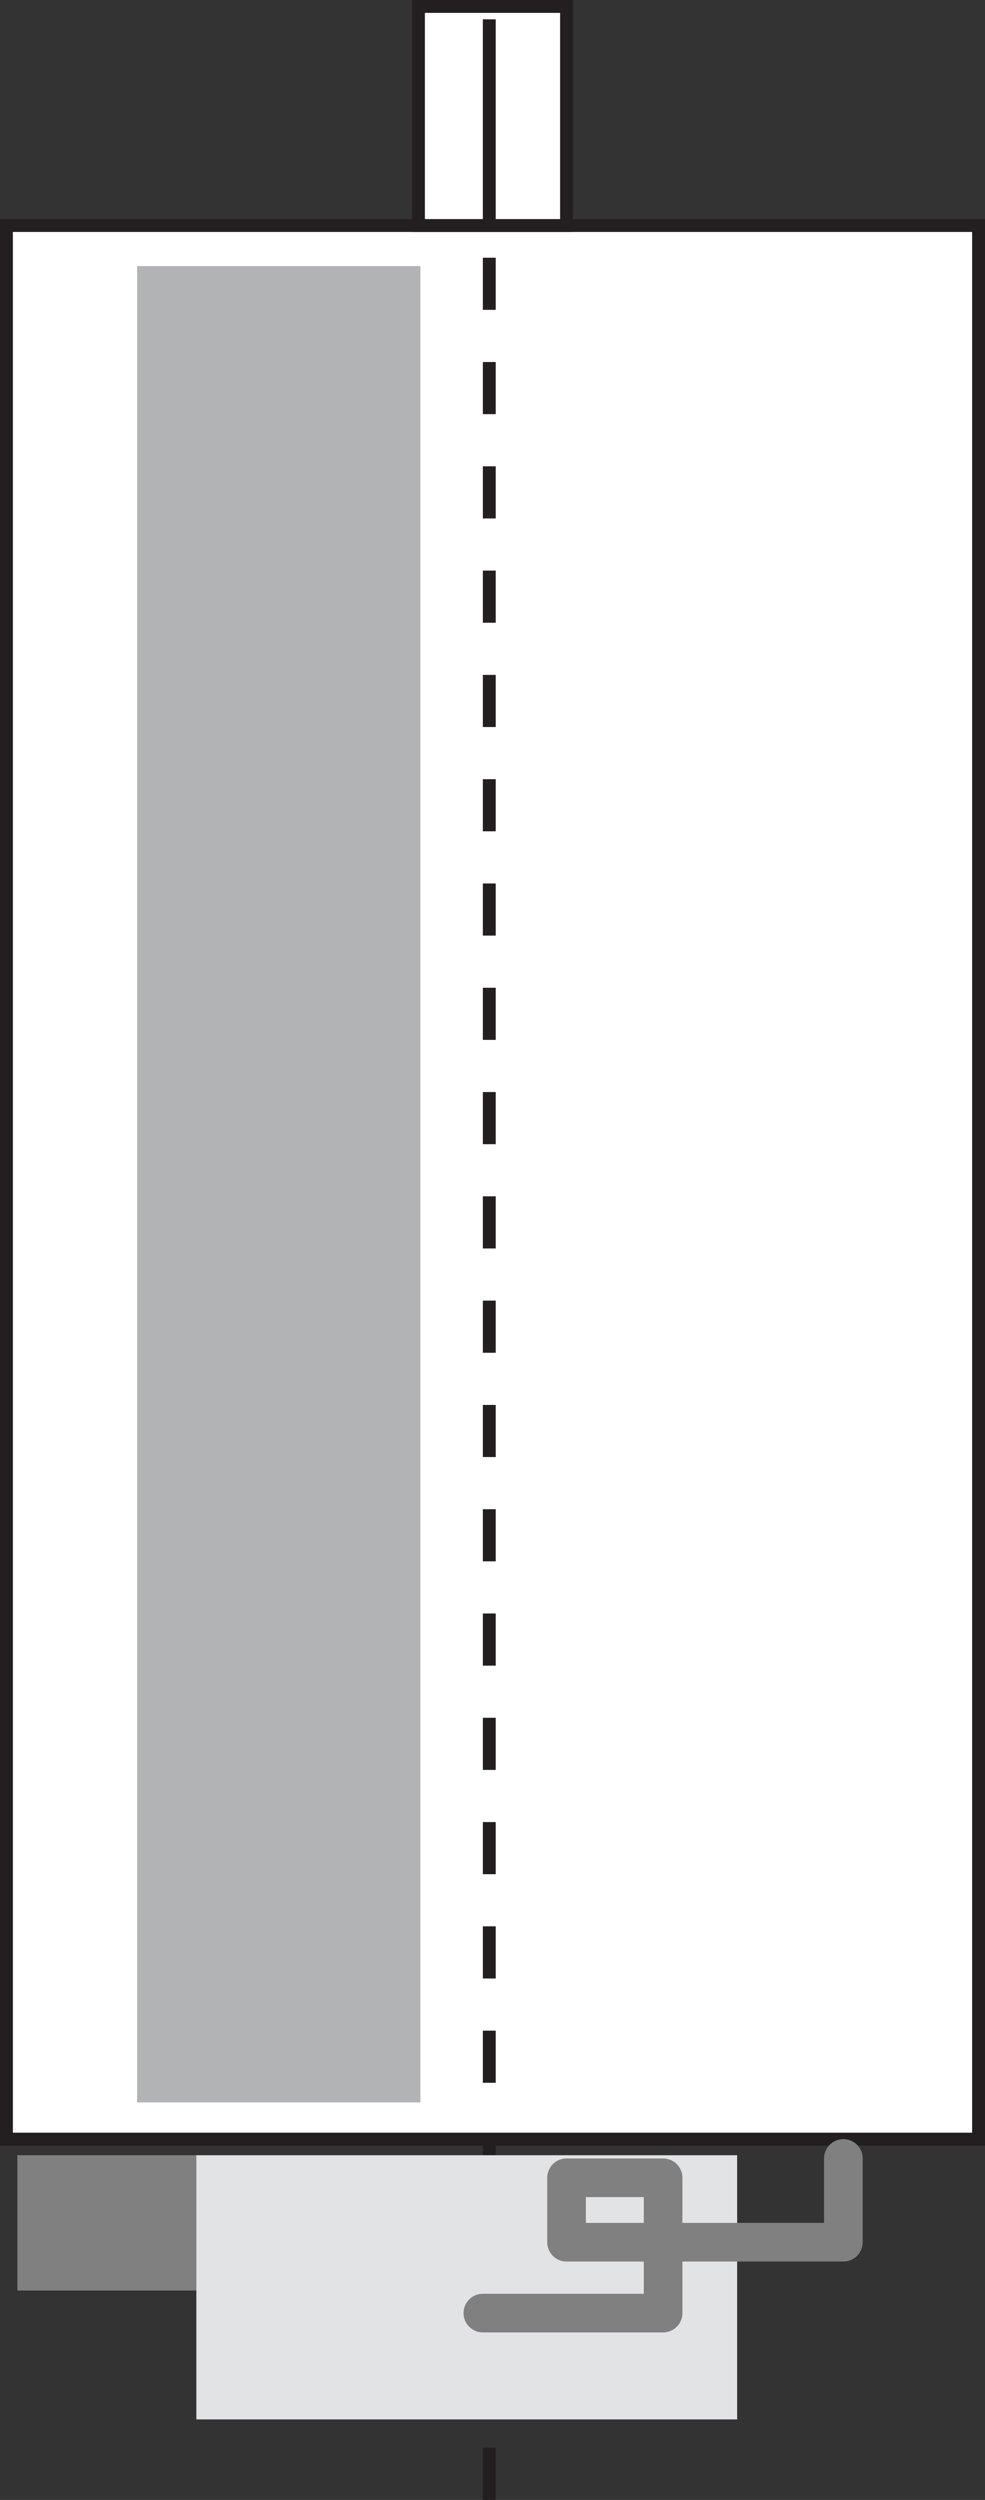 <?xml version="1.0" encoding="utf-8"?>
<!-- Generator: Adobe Illustrator 18.1.1, SVG Export Plug-In . SVG Version: 6.00 Build 0)  -->
<svg version="1.1" id="Layer_1" xmlns="http://www.w3.org/2000/svg" xmlns:xlink="http://www.w3.org/1999/xlink" x="0px" y="0px"
	 width="153px" height="388px" viewBox="0 0 153 388" style="enable-background:new 0 0 153 388;" xml:space="preserve">
<rect x="0" y="0" width="153" height="388" fill="#333333" stroke="none"/>
<style type="text/css">
	.st0{fill:#FFFFFF;}
	.st1{clip-path:url(#SVGID_2_);fill:none;stroke:#231F20;stroke-width:2;}
	.st2{clip-path:url(#SVGID_4_);fill:none;stroke:#231F20;stroke-width:2;}
	.st3{fill:#B1B3B5;}
	.st4{clip-path:url(#SVGID_6_);fill:none;stroke:#231F20;stroke-width:2;}
	.st5{clip-path:url(#SVGID_6_);fill:none;stroke:#231F20;stroke-width:2;stroke-dasharray:8.093,8.093;}
	.st6{fill:#808080;}
	.st7{fill:#E2E3E4;}
	.st8{fill:none;stroke:#808080;stroke-width:6;stroke-linecap:round;stroke-linejoin:round;}
</style>
<rect x="1" y="35" class="st0" width="151" height="297"/>
<g>
	<defs>
		<rect id="SVGID_1_" width="153" height="388"/>
	</defs>
	<clipPath id="SVGID_2_">
		<use xlink:href="#SVGID_1_"  style="overflow:visible;"/>
	</clipPath>
	<rect x="1" y="35" class="st1" width="151" height="297"/>
</g>
<rect x="65" y="1" class="st0" width="23" height="34"/>
<g>
	<defs>
		<rect id="SVGID_3_" width="153" height="388"/>
	</defs>
	<clipPath id="SVGID_4_">
		<use xlink:href="#SVGID_3_"  style="overflow:visible;"/>
	</clipPath>
	<rect x="65" y="1" class="st2" width="23" height="34"/>
</g>
<rect x="21.3" y="41.3" class="st3" width="44" height="285"/>
<g>
	<defs>
		<rect id="SVGID_5_" width="153" height="388"/>
	</defs>
	<clipPath id="SVGID_6_">
		<use xlink:href="#SVGID_5_"  style="overflow:visible;"/>
	</clipPath>
	<line class="st4" x1="76" y1="3" x2="76" y2="35"/>
	<line class="st5" x1="76" y1="40" x2="76" y2="388"/>
</g>
<rect x="2.7" y="334.5" class="st6" width="28" height="21"/>
<rect x="30.5" y="334.5" class="st7" width="84" height="41"/>
<polyline class="st8" points="75,359 103,359 103,338 88,338 88,348 131,348 131,335 "/>
</svg>
